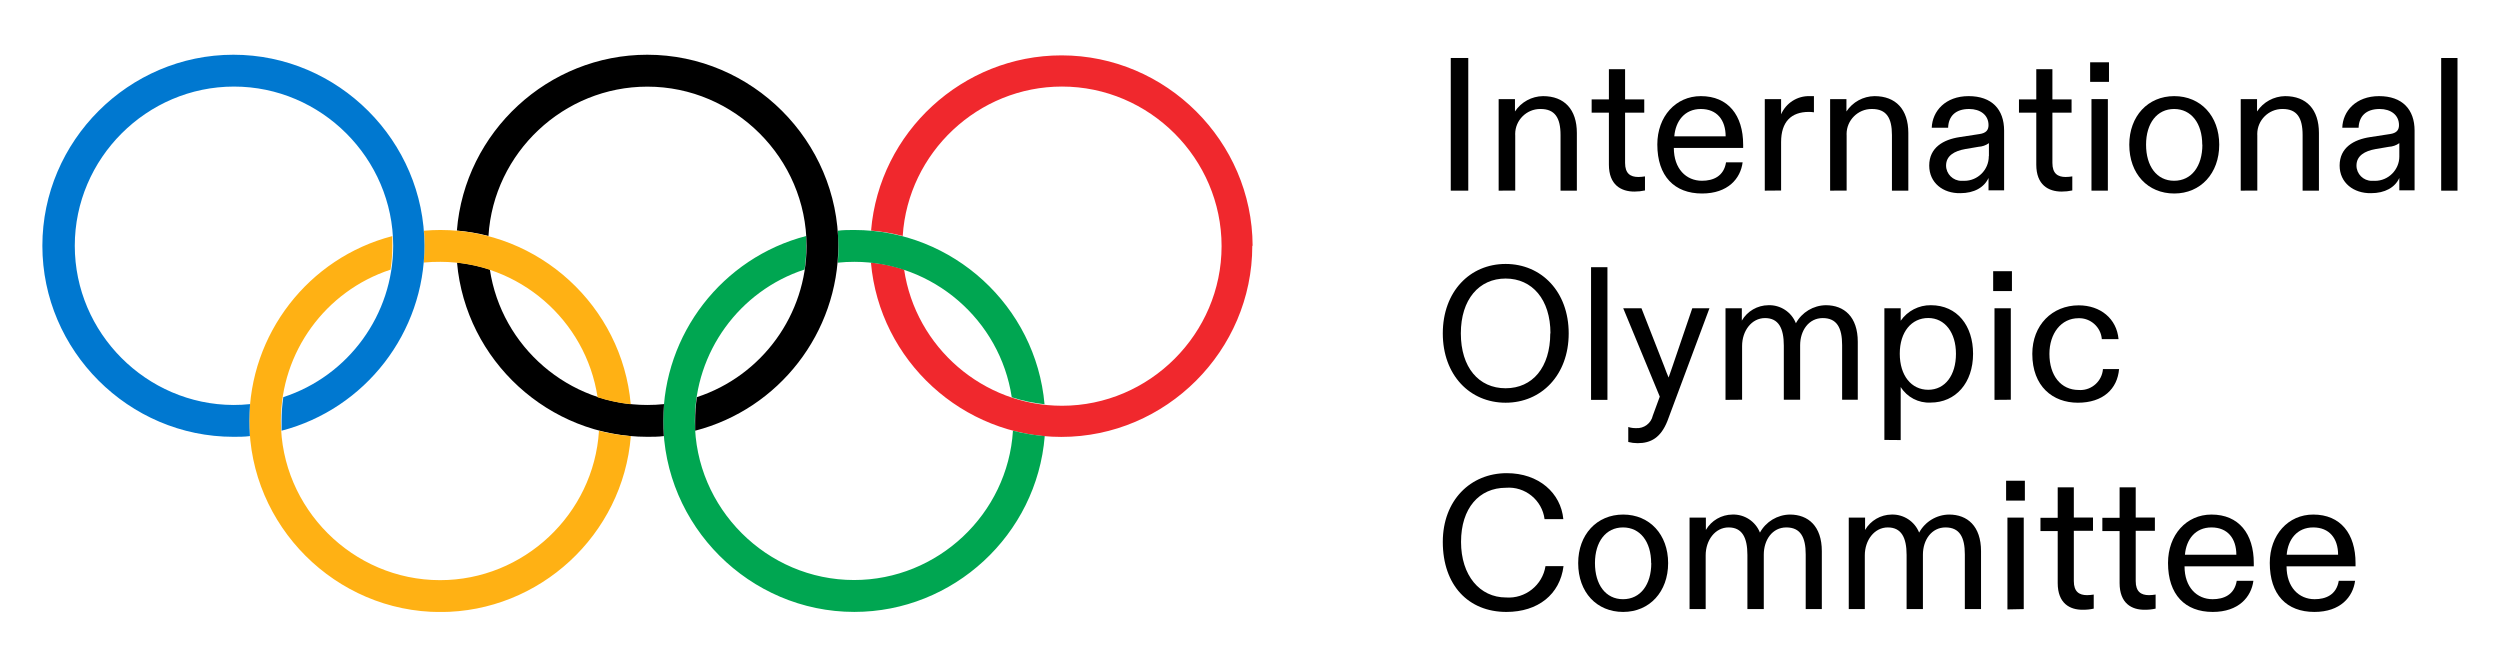 <svg xmlns="http://www.w3.org/2000/svg" xmlns:xlink="http://www.w3.org/1999/xlink" xmlns:serif="http://www.serif.com/" width="100%" height="100%" viewBox="0 0 150 40" xml:space="preserve" style="fill-rule:evenodd;clip-rule:evenodd;stroke-linejoin:round;stroke-miterlimit:2;">    <g transform="matrix(0.199,0,0,0.199,75,20)">        <g transform="matrix(1,0,0,1,-364.09,-84)">            <clipPath id="_clip1">                <rect x="0" y="0" width="728.18" height="168"></rect>            </clipPath>            <g clip-path="url(#_clip1)">                <g id="Lockup-2" transform="matrix(2,0,0,2,0,0)">                    <g id="path6" transform="matrix(1,0,0,1,-238.69,-262.78)">                        <rect x="451" y="263.27" width="2.64" height="20" style="fill-rule:nonzero;"></rect>                    </g>                    <g id="path8" transform="matrix(1,0,0,1,-238.69,-262.78)">                        <path d="M458.22,283.27L458.22,269.47L460.68,269.47L460.68,271.33C461.62,269.908 463.206,269.042 464.91,269.02C468.12,269.02 470.01,271.02 470.01,274.57L470.01,283.27L467.55,283.27L467.55,274.88C467.55,272.28 466.69,270.96 464.55,270.96C464.528,270.96 464.505,270.959 464.483,270.959C462.415,270.959 460.713,272.661 460.713,274.729C460.713,274.806 460.715,274.883 460.72,274.96L460.72,283.26L458.22,283.27Z" style="fill-rule:nonzero;"></path>                    </g>                    <g id="path10" transform="matrix(1,0,0,1,-238.69,-262.78)">                        <path d="M474.84,279.35L474.84,271.51L472.24,271.51L472.24,269.51L474.84,269.51L474.84,264.96L477.28,264.96L477.28,269.51L480.17,269.51L480.17,271.51L477.28,271.51L477.28,279.09C477.28,280.69 478.08,281.21 479.28,281.21C479.615,281.206 479.949,281.176 480.28,281.12L480.28,283.24C479.754,283.354 479.218,283.411 478.68,283.41C476.68,283.41 474.84,282.41 474.84,279.35Z" style="fill-rule:nonzero;"></path>                    </g>                    <g id="path12" transform="matrix(1,0,0,1,-238.69,-262.78)">                        <path d="M482.14,276.31C482.14,272.08 484.92,269.02 488.7,269.02C492.82,269.02 495.08,271.91 495.08,276.34L495.08,276.83L484.63,276.83C484.63,279.98 486.49,281.78 488.87,281.78C490.56,281.78 492.16,281.12 492.5,279L495,279C494.69,281.44 492.8,283.7 488.88,283.7C484.72,283.7 482.14,281.09 482.14,276.31ZM492.44,275.08C492.44,272.62 491.13,270.96 488.7,270.96C486.27,270.96 484.89,272.77 484.7,275.08L492.44,275.08Z" style="fill-rule:nonzero;"></path>                    </g>                    <g id="path14" transform="matrix(1,0,0,1,-238.69,-262.78)">                        <path d="M498.34,283.27L498.34,269.47L500.8,269.47L500.8,271.76C501.542,270.052 503.259,268.964 505.12,269.02L505.75,269.02L505.75,271.46C505.496,271.418 505.238,271.398 504.98,271.4C502.32,271.4 500.8,272.89 500.8,275.95L500.8,283.25L498.34,283.27Z" style="fill-rule:nonzero;"></path>                    </g>                    <g id="path16" transform="matrix(1,0,0,1,-238.69,-262.78)">                        <path d="M508.19,283.27L508.19,269.47L510.65,269.47L510.65,271.33C511.59,269.908 513.176,269.042 514.88,269.02C518.09,269.02 519.98,271.02 519.98,274.57L519.98,283.27L517.51,283.27L517.51,274.88C517.51,272.28 516.66,270.96 514.51,270.96C514.488,270.96 514.465,270.959 514.443,270.959C512.375,270.959 510.673,272.661 510.673,274.729C510.673,274.806 510.675,274.883 510.68,274.96L510.68,283.26L508.19,283.27Z" style="fill-rule:nonzero;"></path>                    </g>                    <g id="path18" transform="matrix(1,0,0,1,-238.69,-262.78)">                        <path d="M523.13,279.49C523.13,276.77 525.27,275.57 527.7,275.2L530.7,274.74C531.7,274.6 532.07,274.14 532.07,273.39C532.07,271.85 530.81,270.96 529.15,270.96C527.06,270.96 526.03,272.08 525.98,273.79L523.51,273.79C523.6,271.28 525.57,269.02 529.07,269.02C532.57,269.02 534.42,271.02 534.42,274.22L534.42,283.22L532.07,283.22L532.07,281.36C531.41,282.79 529.9,283.65 527.81,283.65C525.21,283.7 523.13,282.09 523.13,279.49ZM532.13,278.06L532.13,276.11C531.669,276.438 531.125,276.628 530.56,276.66L528.56,277C526.93,277.29 525.67,278 525.67,279.49C525.676,280.753 526.717,281.79 527.98,281.79C528.05,281.79 528.12,281.786 528.19,281.78C528.27,281.785 528.35,281.788 528.43,281.788C530.449,281.788 532.11,280.127 532.11,278.108C532.11,278.092 532.11,278.076 532.11,278.06L532.13,278.06Z" style="fill-rule:nonzero;"></path>                    </g>                    <g id="path20" transform="matrix(1,0,0,1,-238.69,-262.78)">                        <path d="M539.27,279.35L539.27,271.51L536.66,271.51L536.66,269.51L539.27,269.51L539.27,264.96L541.7,264.96L541.7,269.51L544.59,269.51L544.59,271.51L541.7,271.51L541.7,279.09C541.7,280.69 542.5,281.21 543.7,281.21C544.035,281.206 544.369,281.176 544.7,281.12L544.7,283.24C544.174,283.354 543.638,283.411 543.1,283.41C541.1,283.41 539.27,282.41 539.27,279.35Z" style="fill-rule:nonzero;"></path>                    </g>                    <g id="path22" transform="matrix(1,0,0,1,-238.69,-262.78)">                        <path d="M547.39,266.87L547.39,263.92L550.23,263.92L550.23,266.87L547.39,266.87ZM547.59,283.27L547.59,269.47L550.06,269.47L550.06,283.27L547.59,283.27Z" style="fill-rule:nonzero;"></path>                    </g>                    <g id="path24" transform="matrix(1,0,0,1,-238.69,-262.78)">                        <path d="M553.29,276.34C553.29,272.05 556.09,269.02 560.07,269.02C564.05,269.02 566.85,272.02 566.85,276.34C566.85,280.66 564.05,283.7 560.07,283.7C556.09,283.7 553.29,280.75 553.29,276.34ZM564.29,276.34C564.29,273.11 562.63,270.96 560.05,270.96C557.47,270.96 555.82,273.11 555.82,276.34C555.82,279.57 557.42,281.78 560.05,281.78C562.68,281.78 564.31,279.58 564.31,276.34L564.29,276.34Z" style="fill-rule:nonzero;"></path>                    </g>                    <g id="path26" transform="matrix(1,0,0,1,-238.69,-262.78)">                        <path d="M570.09,283.27L570.09,269.47L572.55,269.47L572.55,271.33C573.492,269.911 575.077,269.045 576.78,269.02C579.99,269.02 581.88,271.02 581.88,274.57L581.88,283.27L579.42,283.27L579.42,274.88C579.42,272.28 578.56,270.96 576.42,270.96C576.398,270.96 576.375,270.959 576.353,270.959C574.285,270.959 572.583,272.661 572.583,274.729C572.583,274.806 572.585,274.883 572.59,274.96L572.59,283.26L570.09,283.27Z" style="fill-rule:nonzero;"></path>                    </g>                    <g id="path28" transform="matrix(1,0,0,1,-238.69,-262.78)">                        <path d="M585,279.49C585,276.77 587.14,275.57 589.58,275.2L592.58,274.74C593.58,274.6 593.95,274.14 593.95,273.39C593.95,271.85 592.7,270.96 591.04,270.96C588.95,270.96 587.92,272.08 587.86,273.79L585.4,273.79C585.48,271.28 587.46,269.02 590.95,269.02C594.44,269.02 596.3,271.02 596.3,274.22L596.3,283.22L594,283.22L594,281.36C593.35,282.79 591.83,283.65 589.74,283.65C587.12,283.7 585,282.09 585,279.49ZM594,278.06L594,276.11C593.539,276.438 592.995,276.628 592.43,276.66L590.43,277C588.79,277.29 587.54,278 587.54,279.49C587.54,280.752 588.578,281.79 589.84,281.79C589.91,281.79 589.98,281.786 590.05,281.78C590.143,281.787 590.237,281.791 590.331,281.791C592.344,281.791 594.001,280.134 594.001,278.121C594.001,278.1 594,278.08 594,278.06Z" style="fill-rule:nonzero;"></path>                    </g>                    <g id="path30" transform="matrix(1,0,0,1,-238.69,-262.78)">                        <rect x="600.31" y="263.27" width="2.46" height="20" style="fill-rule:nonzero;"></rect>                    </g>                    <g id="path32" transform="matrix(1,0,0,1,-238.69,-262.78)">                        <path d="M449.8,304.79C449.8,298.5 453.87,294.32 459.27,294.32C464.67,294.32 468.78,298.5 468.78,304.79C468.78,311.08 464.65,315.24 459.27,315.24C453.89,315.24 449.8,311.09 449.8,304.79ZM466.03,304.79C466.03,299.67 463.28,296.52 459.27,296.52C455.26,296.52 452.52,299.67 452.52,304.79C452.52,309.91 455.21,313.06 459.27,313.06C463.33,313.06 466,309.91 466,304.79L466.03,304.79Z" style="fill-rule:nonzero;"></path>                    </g>                    <g id="path34" transform="matrix(1,0,0,1,-238.69,-262.78)">                        <rect x="472.15" y="294.81" width="2.47" height="20" style="fill-rule:nonzero;"></rect>                    </g>                    <g id="path36" transform="matrix(1,0,0,1,-238.69,-262.78)">                        <path d="M477.76,321.16L477.76,318.9C478.141,319.023 478.54,319.08 478.94,319.07C480.127,319.152 481.206,318.343 481.46,317.18L482.51,314.32L477,301L479.75,301L483.21,309.84C483.41,310.38 483.61,310.92 483.84,311.44C484.01,310.92 484.21,310.44 484.41,309.81L487.41,301L490,301L483.66,318C482.66,320.51 481.17,321.34 479.17,321.34C478.694,321.338 478.221,321.278 477.76,321.16Z" style="fill-rule:nonzero;"></path>                    </g>                    <g id="path38" transform="matrix(1,0,0,1,-238.69,-262.78)">                        <path d="M492.42,314.81L492.42,301L494.88,301L494.88,302.86C495.709,301.436 497.232,300.553 498.88,300.54C500.696,300.474 502.366,301.568 503.03,303.26C503.934,301.606 505.665,300.565 507.55,300.54C510.3,300.54 512.36,302.28 512.36,306.06L512.36,314.79L510,314.79L510,306.55C510,303.94 509.2,302.48 507.08,302.48C504.96,302.48 503.67,304.37 503.67,306.58L503.67,314.79L501.21,314.79L501.21,306.63C501.21,304 500.41,302.48 498.38,302.48C496.35,302.48 494.92,304.4 494.92,306.69L494.92,314.79L492.42,314.81Z" style="fill-rule:nonzero;"></path>                    </g>                    <g id="path40" transform="matrix(1,0,0,1,-238.69,-262.78)">                        <path d="M516.37,320.85L516.37,301L518.83,301L518.83,302.88C519.864,301.395 521.571,300.517 523.38,300.54C527.38,300.54 529.74,303.66 529.74,307.86C529.74,312.24 527.13,315.22 523.33,315.22C521.517,315.313 519.79,314.411 518.83,312.87L518.83,320.87L516.37,320.85ZM527.16,307.85C527.16,304.68 525.5,302.47 522.98,302.47C520.46,302.47 518.69,304.56 518.69,307.85C518.69,311.14 520.43,313.29 522.98,313.29C525.53,313.29 527.16,311.09 527.16,307.88L527.16,307.85Z" style="fill-rule:nonzero;"></path>                    </g>                    <g id="path42" transform="matrix(1,0,0,1,-238.69,-262.78)">                        <path d="M532.77,298.41L532.77,295.41L535.6,295.41L535.6,298.41L532.77,298.41ZM532.97,314.81L532.97,301L535.43,301L535.43,314.79L532.97,314.81Z" style="fill-rule:nonzero;"></path>                    </g>                    <g id="path44" transform="matrix(1,0,0,1,-238.69,-262.78)">                        <path d="M538.67,307.88C538.67,303.53 541.67,300.56 545.67,300.56C548.93,300.56 551.39,302.56 551.67,305.65L549.15,305.65C549.008,303.839 547.446,302.441 545.63,302.5C543,302.5 541.25,304.82 541.25,307.88C541.25,311.17 543,313.32 545.66,313.32C545.746,313.327 545.833,313.33 545.919,313.33C547.696,313.33 549.19,311.942 549.32,310.17L551.75,310.17C551.5,313.17 549.32,315.24 545.54,315.24C541.76,315.24 538.67,312.78 538.67,307.88Z" style="fill-rule:nonzero;"></path>                    </g>                    <g id="path46" transform="matrix(1,0,0,1,-238.69,-262.78)">                        <path d="M449.8,336.22C449.8,329.98 453.95,325.86 459.45,325.86C464.28,325.86 467.6,328.86 467.97,332.79L465.14,332.79C464.782,329.93 462.203,327.83 459.33,328.06C455.27,328.06 452.55,331.15 452.55,336.22C452.55,341.29 455.38,344.6 459.33,344.6C462.225,344.816 464.832,342.748 465.28,339.88L468,339.88C467.46,344.15 464.14,346.78 459.39,346.78C453.67,346.78 449.8,342.77 449.8,336.22Z" style="fill-rule:nonzero;"></path>                    </g>                    <g id="path48" transform="matrix(1,0,0,1,-238.69,-262.78)">                        <path d="M470.21,339.42C470.21,335.13 473.01,332.1 476.99,332.1C480.97,332.1 483.77,335.1 483.77,339.42C483.77,343.74 480.97,346.78 476.99,346.78C473.01,346.78 470.21,343.83 470.21,339.42ZM481.21,339.42C481.21,336.19 479.55,334.04 476.97,334.04C474.39,334.04 472.74,336.19 472.74,339.42C472.74,342.65 474.34,344.86 476.97,344.86C479.6,344.86 481.23,342.66 481.23,339.42L481.21,339.42Z" style="fill-rule:nonzero;"></path>                    </g>                    <g id="path50" transform="matrix(1,0,0,1,-238.69,-262.78)">                        <path d="M487,346.35L487,332.56L489.46,332.56L489.46,334.42C490.289,332.996 491.812,332.113 493.46,332.1C495.275,332.037 496.944,333.13 497.61,334.82C498.514,333.166 500.245,332.125 502.13,332.1C504.88,332.1 506.94,333.84 506.94,337.62L506.94,346.35L504.51,346.35L504.51,338.11C504.51,335.5 503.71,334.04 501.59,334.04C499.47,334.04 498.19,335.93 498.19,338.14L498.19,346.35L495.72,346.35L495.72,338.19C495.72,335.56 494.92,334.04 492.89,334.04C490.86,334.04 489.43,335.96 489.43,338.25L489.43,346.35L487,346.35Z" style="fill-rule:nonzero;"></path>                    </g>                    <g id="path52" transform="matrix(1,0,0,1,-238.69,-262.78)">                        <path d="M511,346.35L511,332.56L513.46,332.56L513.46,334.42C514.291,332.998 515.813,332.115 517.46,332.1C519.274,332.043 520.939,333.134 521.61,334.82C522.511,333.163 524.244,332.12 526.13,332.1C528.88,332.1 530.94,333.84 530.94,337.62L530.94,346.35L528.5,346.35L528.5,338.11C528.5,335.5 527.7,334.04 525.59,334.04C523.48,334.04 522.18,335.93 522.18,338.14L522.18,346.35L519.72,346.35L519.72,338.19C519.72,335.56 518.92,334.04 516.89,334.04C514.86,334.04 513.42,335.96 513.42,338.25L513.42,346.35L511,346.35Z" style="fill-rule:nonzero;"></path>                    </g>                    <g id="path54" transform="matrix(1,0,0,1,-238.69,-262.78)">                        <path d="M534.72,330L534.72,327L537.55,327L537.55,330L534.72,330ZM534.92,346.4L534.92,332.56L537.38,332.56L537.38,346.35L534.92,346.4Z" style="fill-rule:nonzero;"></path>                    </g>                    <g id="path56" transform="matrix(1,0,0,1,-238.69,-262.78)">                        <path d="M542.5,342.43L542.5,334.59L539.9,334.59L539.9,332.59L542.5,332.59L542.5,328L544.93,328L544.93,332.55L547.82,332.55L547.82,334.55L544.93,334.55L544.93,342.13C544.93,343.73 545.73,344.25 546.93,344.25C547.265,344.246 547.6,344.216 547.93,344.16L547.93,346.28C547.405,346.399 546.868,346.456 546.33,346.45C544.33,346.49 542.5,345.49 542.5,342.43Z" style="fill-rule:nonzero;"></path>                    </g>                    <g id="path58" transform="matrix(1,0,0,1,-238.69,-262.78)">                        <path d="M551.83,342.43L551.83,334.59L549.23,334.59L549.23,332.59L551.83,332.59L551.83,328L554.26,328L554.26,332.55L557.15,332.55L557.15,334.55L554.26,334.55L554.26,342.13C554.26,343.73 555.06,344.25 556.26,344.25C556.595,344.246 556.93,344.216 557.26,344.16L557.26,346.28C556.735,346.399 556.198,346.456 555.66,346.45C553.66,346.49 551.83,345.49 551.83,342.43Z" style="fill-rule:nonzero;"></path>                    </g>                    <g id="path60" transform="matrix(1,0,0,1,-238.69,-262.78)">                        <path d="M559.13,339.4C559.13,335.16 561.9,332.1 565.68,332.1C569.8,332.1 572.06,334.99 572.06,339.42L572.06,339.91L561.62,339.91C561.62,343.06 563.48,344.86 565.85,344.86C567.54,344.86 569.14,344.2 569.49,342.09L572,342.09C571.68,344.52 569.79,346.78 565.87,346.78C561.7,346.78 559.13,344.17 559.13,339.4ZM569.43,338.16C569.43,335.7 568.11,334.04 565.68,334.04C563.25,334.04 561.87,335.85 561.68,338.16L569.43,338.16Z" style="fill-rule:nonzero;"></path>                    </g>                    <g id="path62" transform="matrix(1,0,0,1,-238.69,-262.78)">                        <path d="M574.47,339.4C574.47,335.16 577.24,332.1 581.02,332.1C585.14,332.1 587.4,334.99 587.4,339.42L587.4,339.91L577,339.91C577,343.06 578.86,344.86 581.23,344.86C582.92,344.86 584.52,344.2 584.87,342.09L587.33,342.09C587.01,344.52 585.12,346.78 581.2,346.78C577,346.78 574.47,344.17 574.47,339.4ZM584.77,338.16C584.77,335.7 583.45,334.04 581.02,334.04C578.59,334.04 577.21,335.85 577.02,338.16L584.77,338.16Z" style="fill-rule:nonzero;"></path>                    </g>                    <g id="Olympic_rings">                        <g id="Red_ring" transform="matrix(1,0,0,1,-238.69,-262.78)">                            <path d="M421.08,291.58C421.08,291.585 421.08,291.59 421.08,291.595C421.08,307.395 408.079,320.395 392.28,320.395C377.427,320.395 364.887,308.906 363.59,294.11C365.289,294.283 366.965,294.635 368.59,295.16C370.328,306.907 380.516,315.698 392.391,315.698C405.59,315.698 416.451,304.837 416.451,291.638C416.451,278.439 405.59,267.578 392.391,267.578C379.771,267.578 369.187,277.506 368.38,290.1C366.816,289.697 365.22,289.426 363.61,289.29C364.849,274.439 377.418,262.876 392.32,262.876C408.085,262.876 421.072,275.815 421.13,291.58L421.08,291.58Z" style="fill:rgb(240,40,45);fill-rule:nonzero;"></path>                        </g>                        <g id="Green_ring" transform="matrix(1,0,0,1,-238.69,-262.78)">                            <path d="M361.09,294C372.91,294.001 383.057,302.733 384.82,314.42C386.426,314.94 388.081,315.292 389.76,315.47C388.461,300.685 375.932,289.205 361.09,289.2C360.24,289.2 359.41,289.2 358.6,289.31C358.6,290.06 358.68,290.82 358.68,291.6C358.68,292.38 358.68,293.3 358.57,294.13C359.407,294.041 360.248,293.998 361.09,294ZM385,319.46C384.217,332.04 373.651,341.969 361.046,341.969C347.88,341.969 337.046,331.135 337.046,317.969C337.046,307.618 343.743,298.38 353.58,295.16C353.761,293.975 353.851,292.778 353.85,291.58L353.85,290.1C341.19,293.384 332.281,304.899 332.281,317.977C332.281,333.777 345.282,346.777 361.081,346.777C376.017,346.777 388.601,335.159 389.79,320.27C388.173,320.136 386.571,319.865 385,319.46Z" style="fill:rgb(0,166,81);fill-rule:nonzero;"></path>                        </g>                        <g id="Black_ring" transform="matrix(1,0,0,1,-238.69,-262.78)">                            <path d="M329.88,262.78C314.943,262.779 302.358,274.4 301.17,289.29C302.777,289.427 304.369,289.698 305.93,290.1C306.713,277.52 317.279,267.591 329.884,267.591C343.05,267.591 353.884,278.425 353.884,291.591C353.884,301.942 347.187,311.18 337.35,314.4C337.177,315.585 337.09,316.782 337.09,317.98L337.09,319.46C349.755,316.18 358.669,304.663 358.669,291.58C358.669,275.781 345.668,262.78 329.869,262.78C329.859,262.78 329.85,262.78 329.84,262.78L329.88,262.78ZM329.88,315.58C318.057,315.584 307.904,306.851 306.14,295.16C304.531,294.639 302.872,294.287 301.19,294.11C302.494,308.9 315.033,320.381 329.88,320.38C330.72,320.38 331.55,320.38 332.37,320.27C332.32,319.52 332.28,318.75 332.28,317.98C332.28,317.21 332.33,316.28 332.4,315.45C331.563,315.539 330.722,315.582 329.88,315.58Z" style="fill-rule:nonzero;"></path>                        </g>                        <g id="Yellow_ring" transform="matrix(1,0,0,1,-238.69,-262.78)">                            <path d="M296.17,294.13C296.24,293.3 296.28,292.45 296.28,291.6C296.28,290.75 296.28,290.06 296.2,289.31C297.01,289.24 297.84,289.2 298.69,289.2C313.536,289.204 326.071,300.682 327.38,315.47C325.681,315.296 324.005,314.944 322.38,314.42C320.619,302.747 310.495,294.02 298.69,294C297.849,293.991 297.007,294.028 296.17,294.11L296.17,294.13ZM327.39,320.29C326.2,335.177 313.617,346.795 298.682,346.795C282.882,346.795 269.882,333.794 269.882,317.995C269.882,304.92 278.785,293.408 291.44,290.12L291.44,291.6C291.441,292.798 291.351,293.995 291.17,295.18C281.333,298.4 274.636,307.638 274.636,317.989C274.636,331.155 285.47,341.989 298.636,341.989C311.241,341.989 321.807,332.06 322.59,319.48C324.165,319.879 325.771,320.143 327.39,320.27L327.39,320.29Z" style="fill:rgb(255,177,20);fill-rule:nonzero;"></path>                        </g>                        <g id="Blue_ring" transform="matrix(1,0,0,1,-238.69,-262.78)">                            <path d="M296.28,291.58C296.28,275.781 283.279,262.78 267.48,262.78C251.681,262.78 238.68,275.781 238.68,291.58C238.68,307.379 251.681,320.38 267.48,320.38C268.32,320.38 269.15,320.38 269.97,320.27C269.92,319.52 269.88,318.75 269.88,317.98C269.88,317.21 269.93,316.28 269.99,315.45C269.156,315.539 268.318,315.582 267.48,315.58C254.347,315.533 243.567,304.713 243.567,291.58C243.567,278.414 254.401,267.58 267.567,267.58C280.733,267.58 291.567,278.414 291.567,291.58C291.567,301.944 284.854,311.19 275,314.4C274.827,315.585 274.74,316.782 274.74,317.98L274.74,319.46C287.387,316.162 296.281,304.65 296.28,291.58Z" style="fill:rgb(0,120,208);fill-rule:nonzero;"></path>                        </g>                        <rect id="rect901" x="54.402" y="24.667" width="0.464" height="0.483" style="fill:rgb(0,120,208);"></rect>                    </g>                </g>            </g>        </g>    </g></svg>